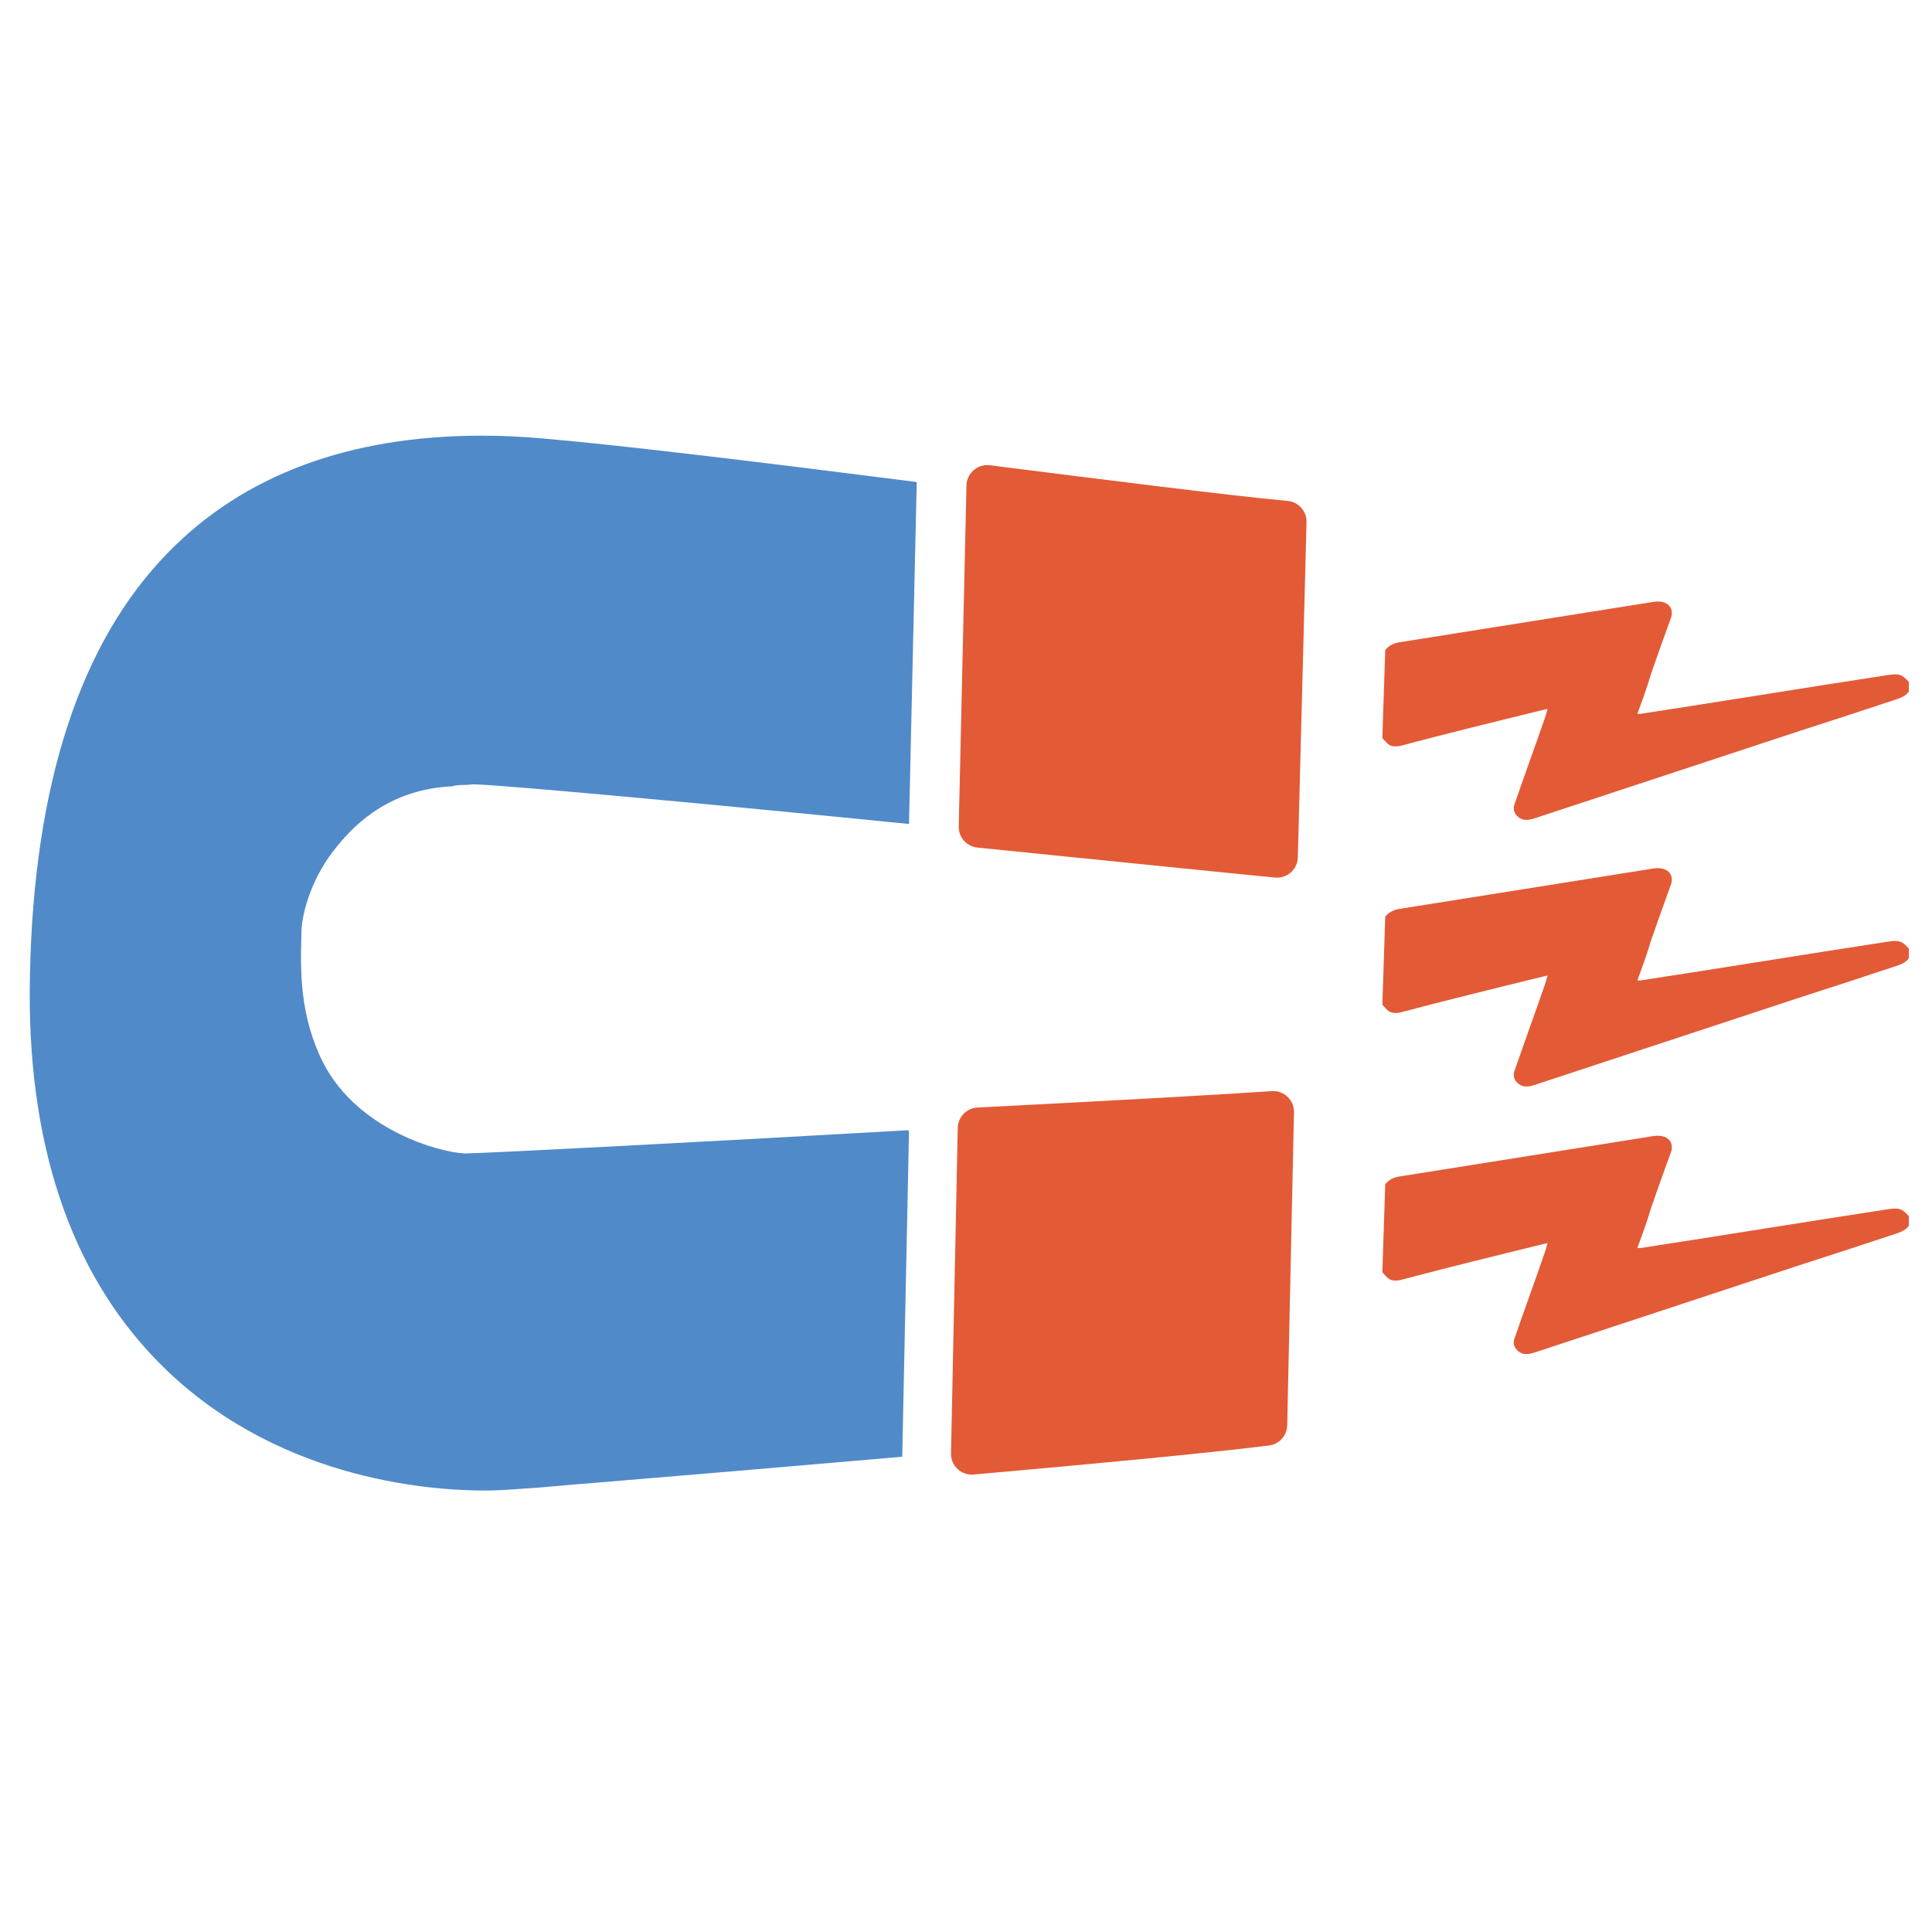 <?xml version="1.0" encoding="utf-8"?>
<!-- Generator: Adobe Illustrator 24.0.1, SVG Export Plug-In . SVG Version: 6.00 Build 0)  -->
<svg version="1.1" id="Layer_1" xmlns="http://www.w3.org/2000/svg" xmlns:xlink="http://www.w3.org/1999/xlink" x="0px" y="0px"
	 viewBox="0 0 200 200" style="enable-background:new 0 0 200 200;" xml:space="preserve">
<style type="text/css">
	.st0{fill:none;}
	.st1{fill:#518AC8;}
	.st2{fill:#E35A36;stroke:#E35A36;stroke-width:4.305;stroke-linejoin:round;stroke-miterlimit:10;}
	.st3{fill:url(#SVGID_2_);}
	.st4{fill:#E35A36;stroke:#E35A36;stroke-width:4.305;stroke-linejoin:round;}
	.st5{fill:#333333;}
	.st6{fill-rule:evenodd;clip-rule:evenodd;fill:#E35A36;}
</style>
<pattern  y="200" width="163" height="163" patternUnits="userSpaceOnUse" id="SVGID_1_" viewBox="0 -163 163 163" style="overflow:visible;">
	<g>
		<rect y="-163" class="st0" width="163" height="163"/>
		<g>
			<rect y="-163" class="st0" width="163" height="163"/>
			<g>
				<rect y="-163" class="st1" width="163" height="163"/>
			</g>
		</g>
	</g>
</pattern>
<path class="st2" d="M131.8,115.1l-0.7,32.4c-6.4,0.8-18.1,1.9-30.5,3l0.7-33.7C115.1,116.1,127.6,115.4,131.8,115.1z"/>
<pattern  id="SVGID_2_" xlink:href="#SVGID_1_" patternTransform="matrix(1 0 0 -1 -163 -17101.432)">
</pattern>
<path class="st3" d="M34.9,87.6c-2.5,3-3.6,6.6-3.7,8.8v0.4c-0.1,3.7-0.2,8.4,2.3,13.3c3.6,6.9,12,9.2,14.6,9.3h0.1
	c1.8,0,24.9-1.2,45.8-2.4l0.1,0.1l-0.7,33.7c-11.5,1-23.3,2-31.8,2.7c-2.8,0.2-5.4,0.5-7.4,0.6c-1.3,0.1-2.7,0.2-4,0.2
	c-6.2,0-22.1-1.3-33.9-13.4c-9.1-9.3-13.6-22.8-13.2-40c0.4-19.7,5.2-34.4,14.3-43.7c7.8-8,18.7-12.1,32.5-12.1
	c2.1,0,4.2,0.1,6.4,0.3c8.2,0.7,23.7,2.6,38.6,4.5l-0.8,35.4c-19.9-2-41.5-4-44.9-4.1H49h-0.2c-0.5,0.1-1.4,0-2,0.2
	C40.6,81.7,37,85,34.9,87.6z"/>
<path class="st4" d="M133.1,54l-0.9,34.7c-4.2-0.4-16.9-1.7-30.8-3.1l0.8-35.3C114.9,51.9,126.7,53.4,133.1,54z"/>
<path class="st5" d="M98.4,117L98.4,117C98.3,116.9,98.4,116.9,98.4,117L98.4,117z"/>
<g>
	<g>
		<path class="st6" d="M197.6,70.6c-0.7-0.8-1-0.9-2.3-0.7c-8.5,1.3-17,2.7-25.5,4c-0.1,0-0.2,0-0.3,0c0.5-1.4,1-2.7,1.4-4.1
			c0.7-2,1.4-4,2.1-5.9c0.3-1-0.4-1.8-1.8-1.6c-8.8,1.4-17.6,2.8-26.4,4.2c-0.6,0.1-1.1,0.4-1.4,0.8c-0.1,3-0.2,6.1-0.3,9.1
			c0.2,0.2,0.4,0.5,0.7,0.7s0.8,0.2,1.2,0.1c4.9-1.3,9.8-2.5,14.7-3.7c0.1,0,0.3-0.1,0.5-0.1c-0.1,0.4-0.2,0.7-0.3,1
			c-1,2.9-2.1,5.9-3.1,8.8c-0.2,0.5-0.1,1,0.4,1.4s1.1,0.3,1.7,0.1c9.1-3,18.2-6,27.3-9c3.4-1.1,6.8-2.2,10.1-3.3
			c0.6-0.2,1-0.4,1.3-0.8C197.6,71.1,197.6,70.8,197.6,70.6z"/>
	</g>
	<g>
		<path class="st6" d="M197.6,98.2c-0.7-0.8-1-0.9-2.3-0.7c-8.5,1.3-17,2.7-25.5,4c-0.1,0-0.2,0-0.3,0c0.5-1.4,1-2.7,1.4-4.1
			c0.7-2,1.4-4,2.1-5.9c0.3-1-0.4-1.8-1.8-1.6c-8.8,1.4-17.6,2.8-26.4,4.2c-0.6,0.1-1.1,0.4-1.4,0.8c-0.1,3-0.2,6.1-0.3,9.1
			c0.2,0.2,0.4,0.5,0.7,0.7s0.8,0.2,1.2,0.1c4.9-1.3,9.8-2.5,14.7-3.7c0.1,0,0.3-0.1,0.5-0.1c-0.1,0.4-0.2,0.7-0.3,1
			c-1,2.9-2.1,5.9-3.1,8.8c-0.2,0.5-0.1,1,0.4,1.4s1.1,0.3,1.7,0.1c9.1-3,18.2-6,27.3-9c3.4-1.1,6.8-2.2,10.1-3.3
			c0.6-0.2,1-0.4,1.3-0.8C197.6,98.7,197.6,98.5,197.6,98.2z"/>
	</g>
	<g>
		<path class="st6" d="M197.6,125.9c-0.7-0.8-1-0.9-2.3-0.7c-8.5,1.3-17,2.7-25.5,4c-0.1,0-0.2,0-0.3,0c0.5-1.4,1-2.7,1.4-4.1
			c0.7-2,1.4-4,2.1-5.9c0.3-1-0.4-1.8-1.8-1.6c-8.8,1.4-17.6,2.8-26.4,4.2c-0.6,0.1-1.1,0.4-1.4,0.8c-0.1,3-0.2,6.1-0.3,9.1
			c0.2,0.2,0.4,0.5,0.7,0.7s0.8,0.2,1.2,0.1c4.9-1.3,9.8-2.5,14.7-3.7c0.1,0,0.3-0.1,0.5-0.1c-0.1,0.4-0.2,0.7-0.3,1
			c-1,2.9-2.1,5.9-3.1,8.8c-0.2,0.5-0.1,1,0.4,1.4s1.1,0.3,1.7,0.1c9.1-3,18.2-6,27.3-9c3.4-1.1,6.8-2.2,10.1-3.3
			c0.6-0.2,1-0.4,1.3-0.8C197.6,126.4,197.6,126.1,197.6,125.9z"/>
	</g>
</g>
</svg>
